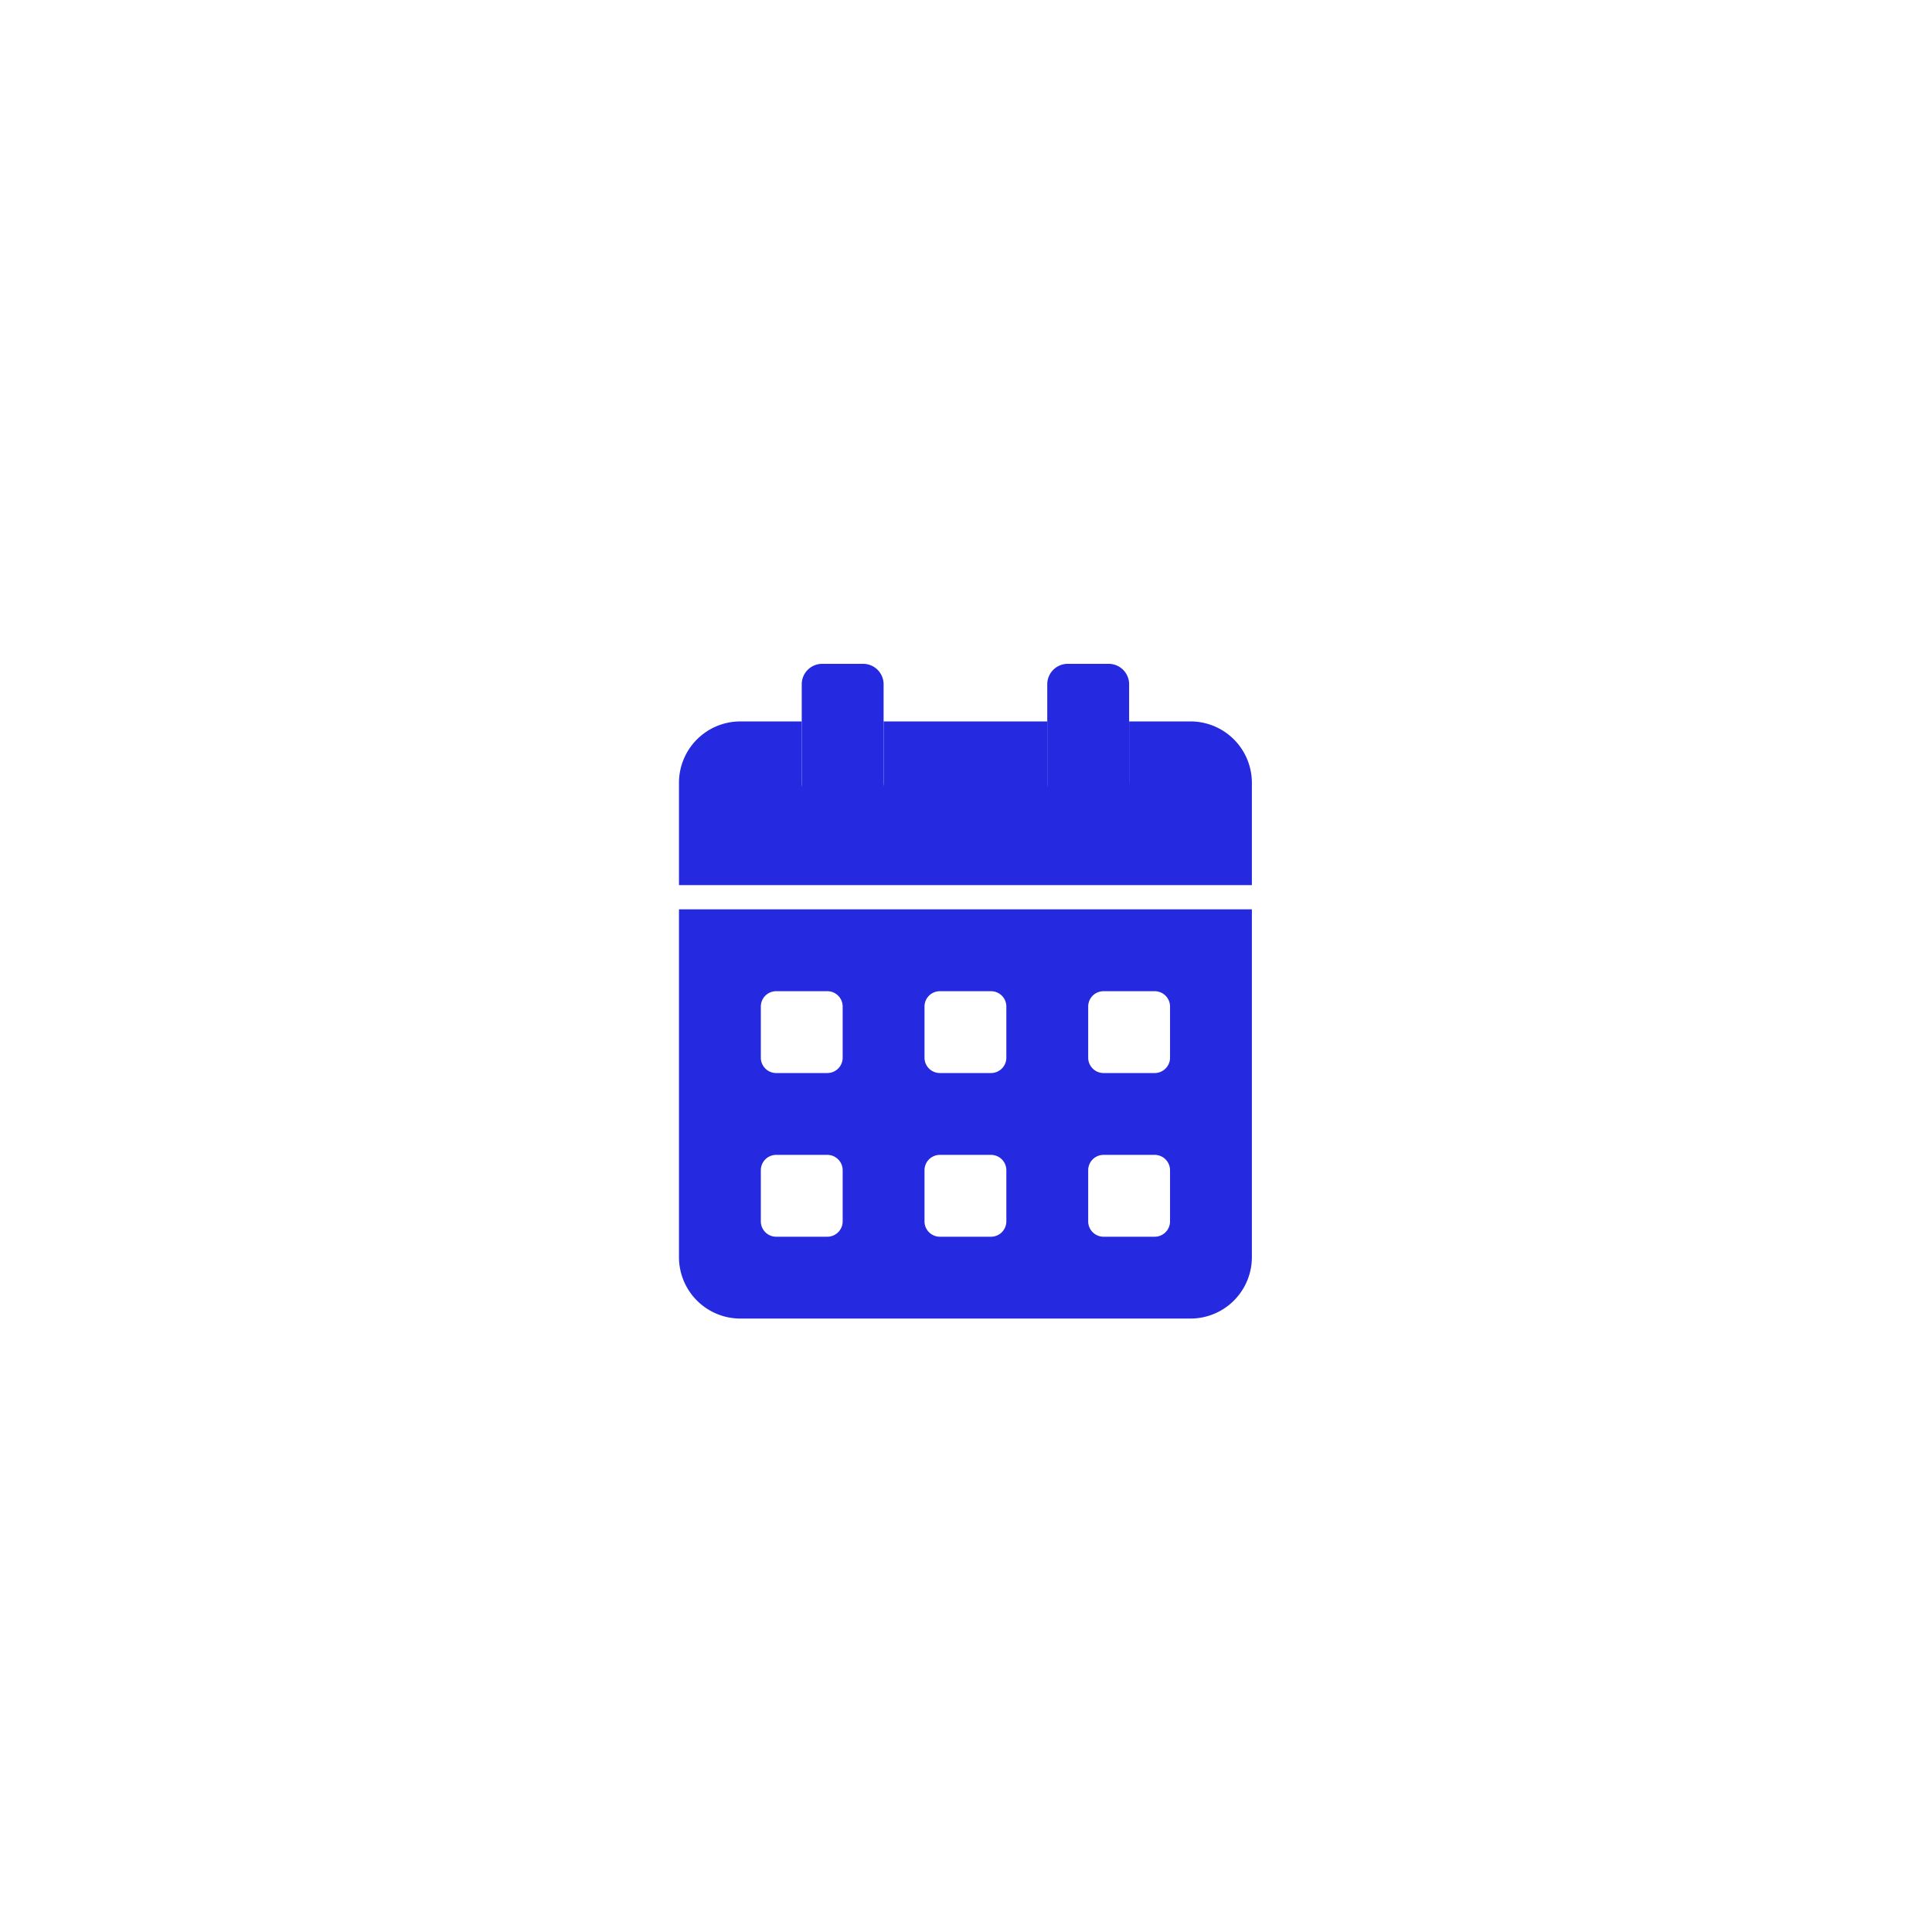 <svg xmlns="http://www.w3.org/2000/svg" xmlns:xlink="http://www.w3.org/1999/xlink" width="79.672" height="79.672" viewBox="0 0 79.672 79.672">
  <defs>
    <filter id="Path_236" x="0" y="0" width="79.672" height="79.672" filterUnits="userSpaceOnUse">
      <feOffset input="SourceAlpha"/>
      <feGaussianBlur stdDeviation="5" result="blur"/>
      <feFlood flood-color="#00026e"/>
      <feComposite operator="in" in2="blur"/>
      <feComposite in="SourceGraphic"/>
    </filter>
  </defs>
  <g id="Group_144" data-name="Group 144" transform="translate(-999 -392)">
    <g transform="matrix(1, 0, 0, 1, 999, 392)" filter="url(#Path_236)">
      <path id="Path_236-2" data-name="Path 236" d="M24.836,0A24.836,24.836,0,1,1,0,24.836,24.836,24.836,0,0,1,24.836,0Z" transform="translate(15 15)" fill="#fff"/>
    </g>
    <path id="Path_253" data-name="Path 253" d="M0-13.5V.844A2.532,2.532,0,0,0,2.531,3.375H21.094A2.532,2.532,0,0,0,23.625.844V-13.5ZM6.75-.633A.633.633,0,0,1,6.117,0H4.008a.633.633,0,0,1-.633-.633V-2.742a.633.633,0,0,1,.633-.633H6.117a.633.633,0,0,1,.633.633Zm0-6.75a.633.633,0,0,1-.633.633H4.008a.633.633,0,0,1-.633-.633V-9.492a.633.633,0,0,1,.633-.633H6.117a.633.633,0,0,1,.633.633ZM13.5-.633A.633.633,0,0,1,12.867,0H10.758a.633.633,0,0,1-.633-.633V-2.742a.633.633,0,0,1,.633-.633h2.109a.633.633,0,0,1,.633.633Zm0-6.75a.633.633,0,0,1-.633.633H10.758a.633.633,0,0,1-.633-.633V-9.492a.633.633,0,0,1,.633-.633h2.109a.633.633,0,0,1,.633.633Zm6.75,6.75A.633.633,0,0,1,19.617,0H17.508a.633.633,0,0,1-.633-.633V-2.742a.633.633,0,0,1,.633-.633h2.109a.633.633,0,0,1,.633.633Zm0-6.75a.633.633,0,0,1-.633.633H17.508a.633.633,0,0,1-.633-.633V-9.492a.633.633,0,0,1,.633-.633h2.109a.633.633,0,0,1,.633.633Zm-4.219-9.492h1.688a.844.844,0,0,0,.844-.844v-5.062a.844.844,0,0,0-.844-.844H16.031a.844.844,0,0,0-.844.844v5.063A.844.844,0,0,0,16.031-16.875Zm-10.125,0H7.594a.844.844,0,0,0,.844-.844v-5.062a.844.844,0,0,0-.844-.844H5.906a.844.844,0,0,0-.844.844v5.063A.844.844,0,0,0,5.906-16.875Z" transform="translate(1027 443)" fill="#2529e0"/>
    <path id="Path_252" data-name="Path 252" d="M23.625-17.719a2.532,2.532,0,0,0-2.531-2.531H18.563v2.531a.844.844,0,0,1-.844.844H16.031a.844.844,0,0,1-.844-.844V-20.25H8.438v2.531a.844.844,0,0,1-.844.844H5.906a.844.844,0,0,1-.844-.844V-20.25H2.531A2.532,2.532,0,0,0,0-17.719V-13.5H23.625Z" transform="translate(1027 442)" fill="#2529e0"/>
  </g>
</svg>
